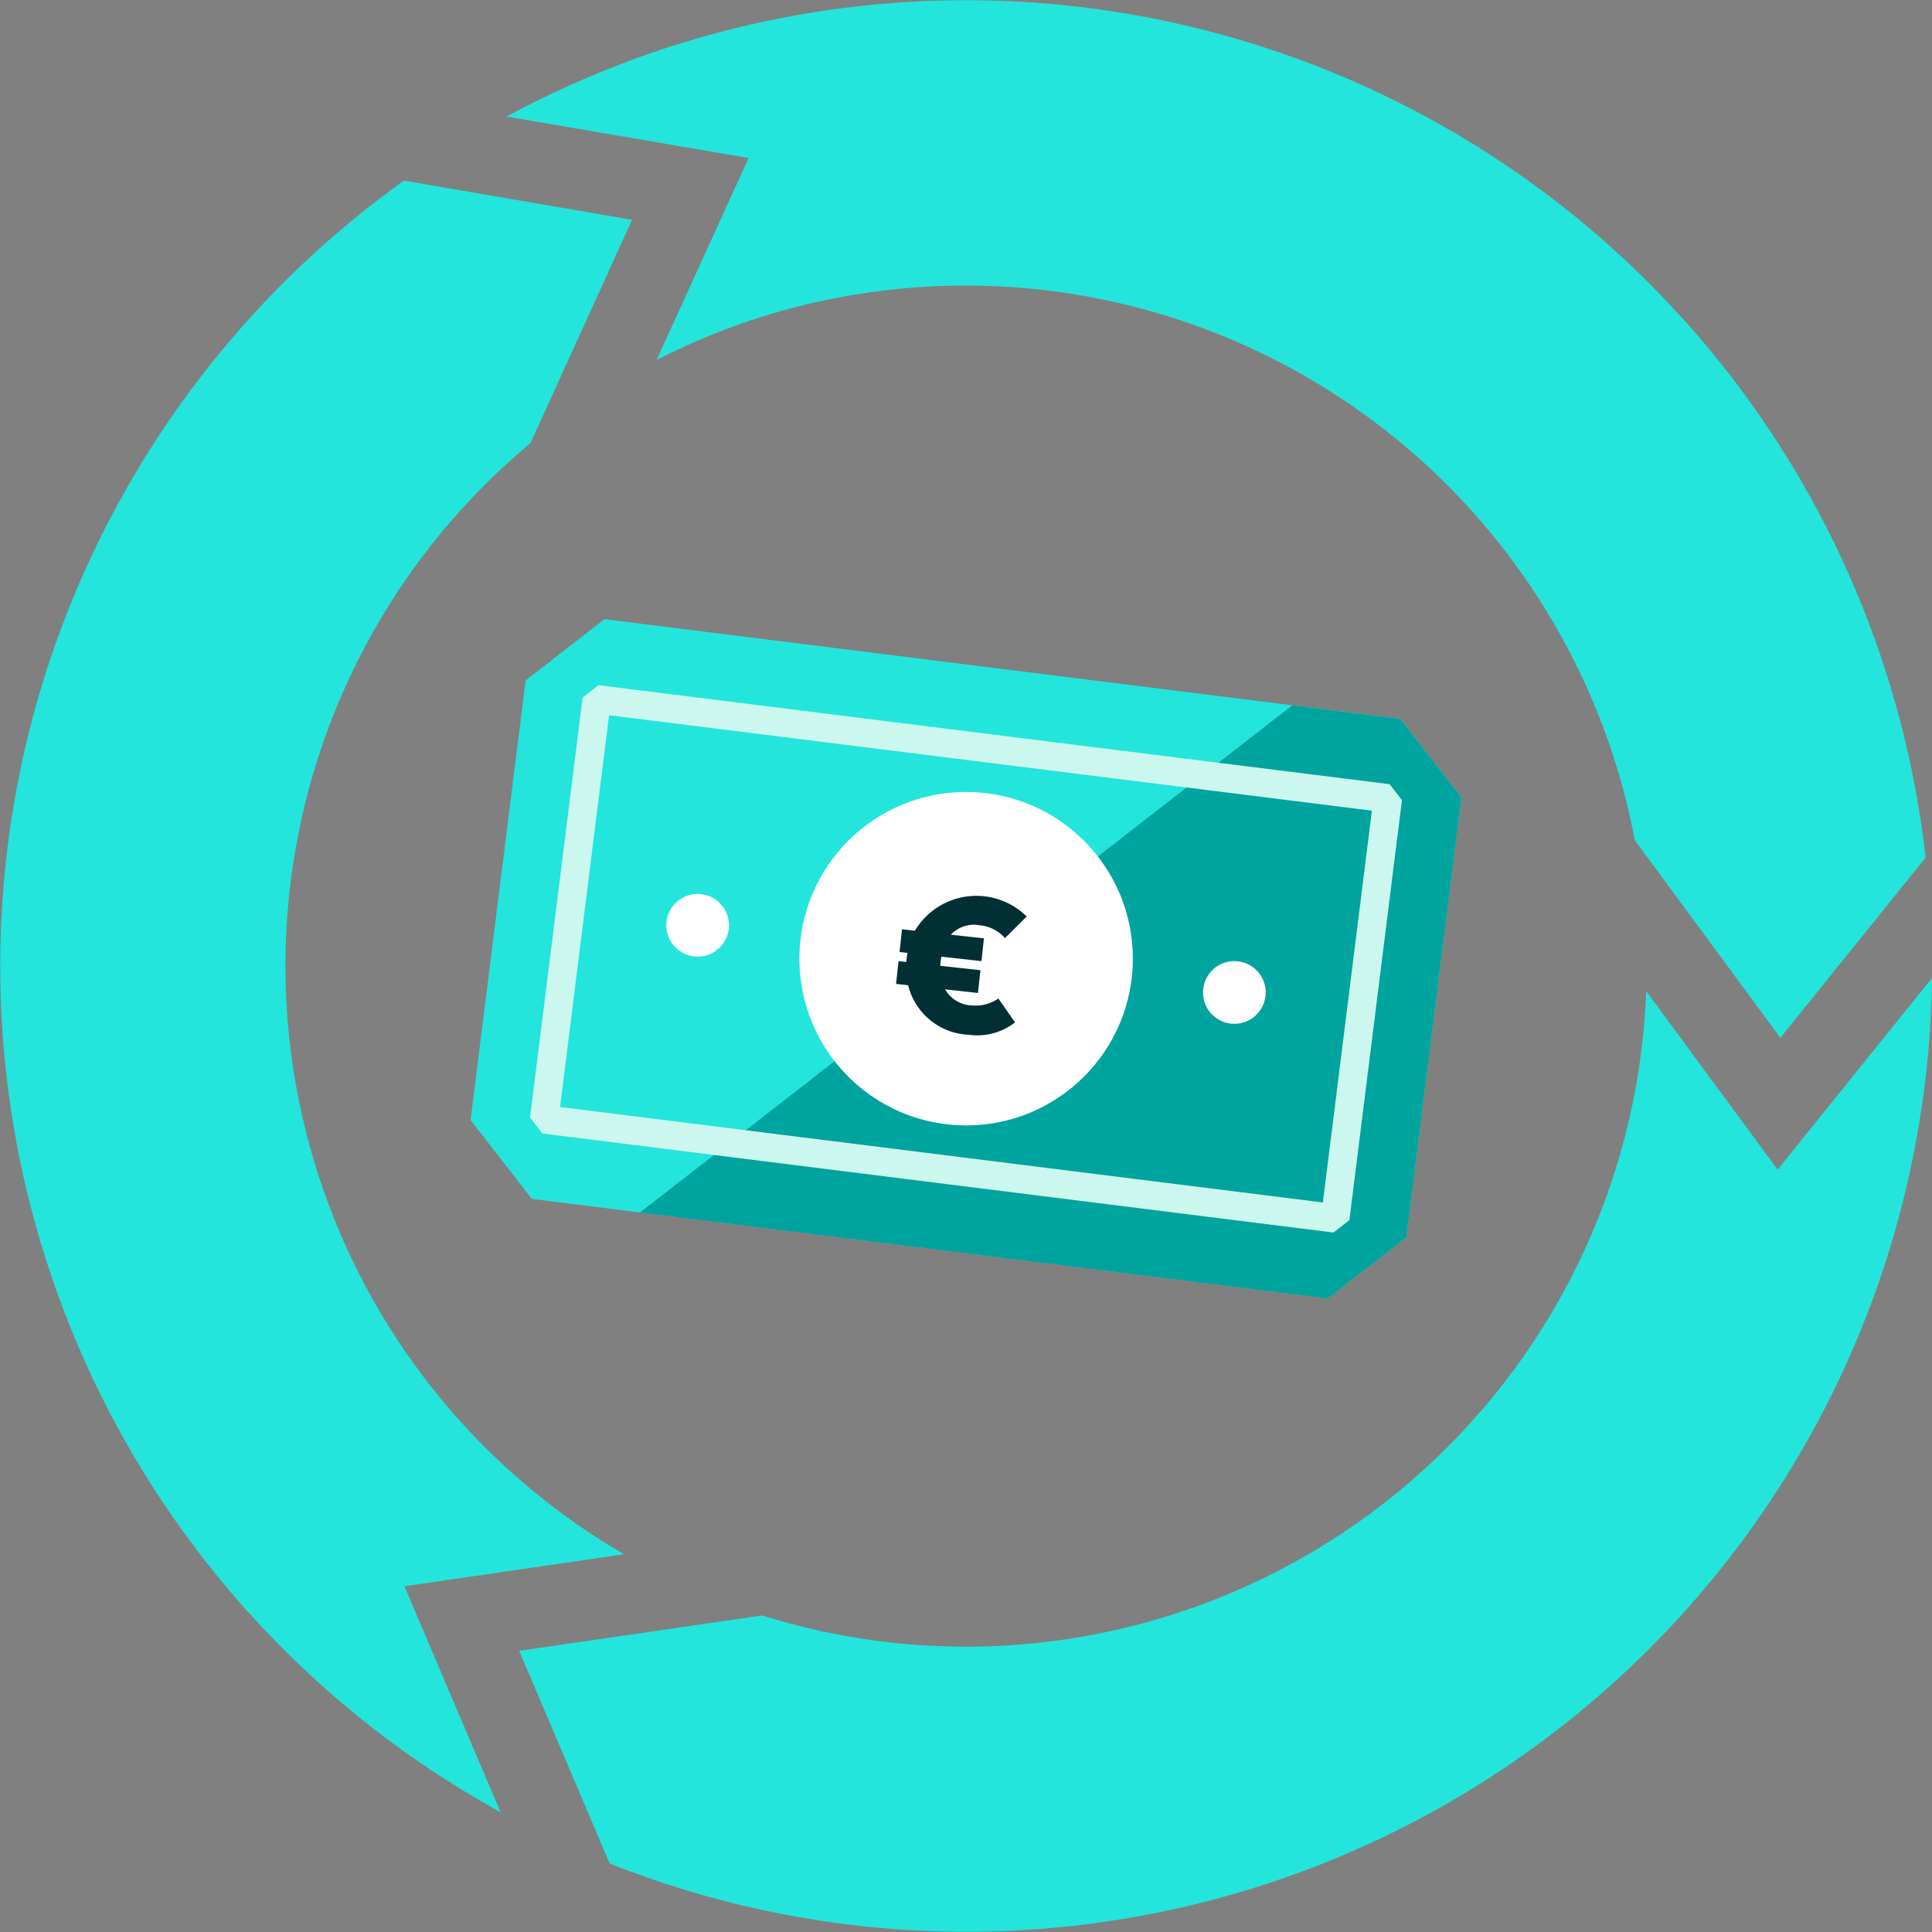 <svg xmlns="http://www.w3.org/2000/svg" width="156" height="156.002" viewBox="0 0 156 156.002">
  <rect x="0" y="0" width="156" height="156.002" fill="#808080" stroke="none"/>
  <g id="Grupo_43" data-name="Grupo 43" transform="translate(-605 -774.999)">
    <g id="Grupo_21" data-name="Grupo 21" transform="translate(605 774.999)">
      <g id="Grupo_14" data-name="Grupo 14">
        <path id="Caminho_25" data-name="Caminho 25" d="M52.908,12.772l-7.428,16.3a55.955,55.955,0,0,1,6.852-2.942,54.973,54.973,0,0,1,72.134,41.711L136.221,83.8l11.73-14.549A77.962,77.962,0,0,0,44.745,4.388,79.2,79.2,0,0,0,33.37,9.413L52.92,12.76Z" transform="translate(7.534 -0.001)" fill="#23e5db"/>
        <path id="Caminho_26" data-name="Caminho 26" d="M32.654,125.4l17.736-2.586a54.933,54.933,0,0,1-7.563-89.711L51.04,15.062,32.617,11.9a77.98,77.98,0,0,0,7.8,131.741Z" transform="translate(0.001 2.684)" fill="#23e5db"/>
        <path id="Caminho_27" data-name="Caminho 27" d="M135.813,79.9,125.2,65.484A54.967,54.967,0,0,1,53.824,115.9L34.2,118.754l7.305,17.172a77.981,77.981,0,0,0,106.773-71.5Z" transform="translate(7.722 14.542)" fill="#23e5db"/>
      </g>
    </g>
    <g id="Grupo_31" data-name="Grupo 31" transform="translate(268.694 -5.079)">
      <g id="Grupo_29" data-name="Grupo 29" transform="translate(374.306 830.079)">
        <g id="Grupo_22" data-name="Grupo 22">
          <path id="Caminho_35" data-name="Caminho 35" d="M443.5,884.925l-64.249-8.041-4.946-6.362,4.443-35.5,6.361-4.947,64.25,8.041,4.946,6.362-4.443,35.5Z" transform="translate(-374.306 -830.079)" fill="#23e5db"/>
        </g>
        <g id="Grupo_23" data-name="Grupo 23" transform="translate(13.68 6.95)">
          <path id="Caminho_36" data-name="Caminho 36" d="M465.935,850.39l-4.443,35.5-6.362,4.947-55.516-6.948,52.664-40.948,8.709,1.091Z" transform="translate(-399.614 -842.938)" fill="#00a49f"/>
        </g>
        <g id="Grupo_24" data-name="Grupo 24" transform="translate(4.798 5.326)">
          <path id="Caminho_37" data-name="Caminho 37" d="M448.057,884.127l-63.875-7.994-1-1.284,4.245-33.918,1.285-1,63.875,7.994,1,1.285-4.245,33.917Zm-62.448-10.134L447.2,881.7l3.959-31.634-61.593-7.708Z" transform="translate(-383.183 -839.933)" fill="#cbf7ee"/>
        </g>
        <g id="Grupo_27" data-name="Grupo 27" transform="translate(15.799 22.18)">
          <g id="Grupo_25" data-name="Grupo 25">
            <circle id="Elipse_12" data-name="Elipse 12" cx="2.532" cy="2.532" r="2.532" fill="#fff"/>
          </g>
          <g id="Grupo_26" data-name="Grupo 26" transform="translate(43.337 5.424)">
            <circle id="Elipse_13" data-name="Elipse 13" cx="2.532" cy="2.532" r="2.532" fill="#fff"/>
          </g>
        </g>
        <g id="Grupo_28" data-name="Grupo 28" transform="translate(26.547 13.946)">
          <circle id="Elipse_14" data-name="Elipse 14" cx="13.463" cy="13.463" r="13.463" fill="#fff"/>
        </g>
      </g>
      <g id="Grupo_30" data-name="Grupo 30" transform="translate(408.655 852.394)">
        <path id="Caminho_38" data-name="Caminho 38" d="M439.379,874.2a5.78,5.78,0,0,1,9.026-1.149l-1.751,1.745a3.074,3.074,0,0,0-2.046-1.036,2.539,2.539,0,0,0-2.324.76l2.669.295-.2,1.837-3.234-.357a3.593,3.593,0,0,0-.061.406l-.036.33,3.25.359-.2,1.837-2.653-.294a2.586,2.586,0,0,0,2.176,1.3,3.252,3.252,0,0,0,2.127-.559l1.345,1.927a4.966,4.966,0,0,1-3.734,1,5.263,5.263,0,0,1-4.9-4l-.974-.108.2-1.837.628.07.034-.314a3.977,3.977,0,0,1,.063-.422l-.644-.071.2-1.837Z" transform="translate(-437.855 -871.364)" fill="#002f34"/>
      </g>
    </g>
  </g>
</svg>
